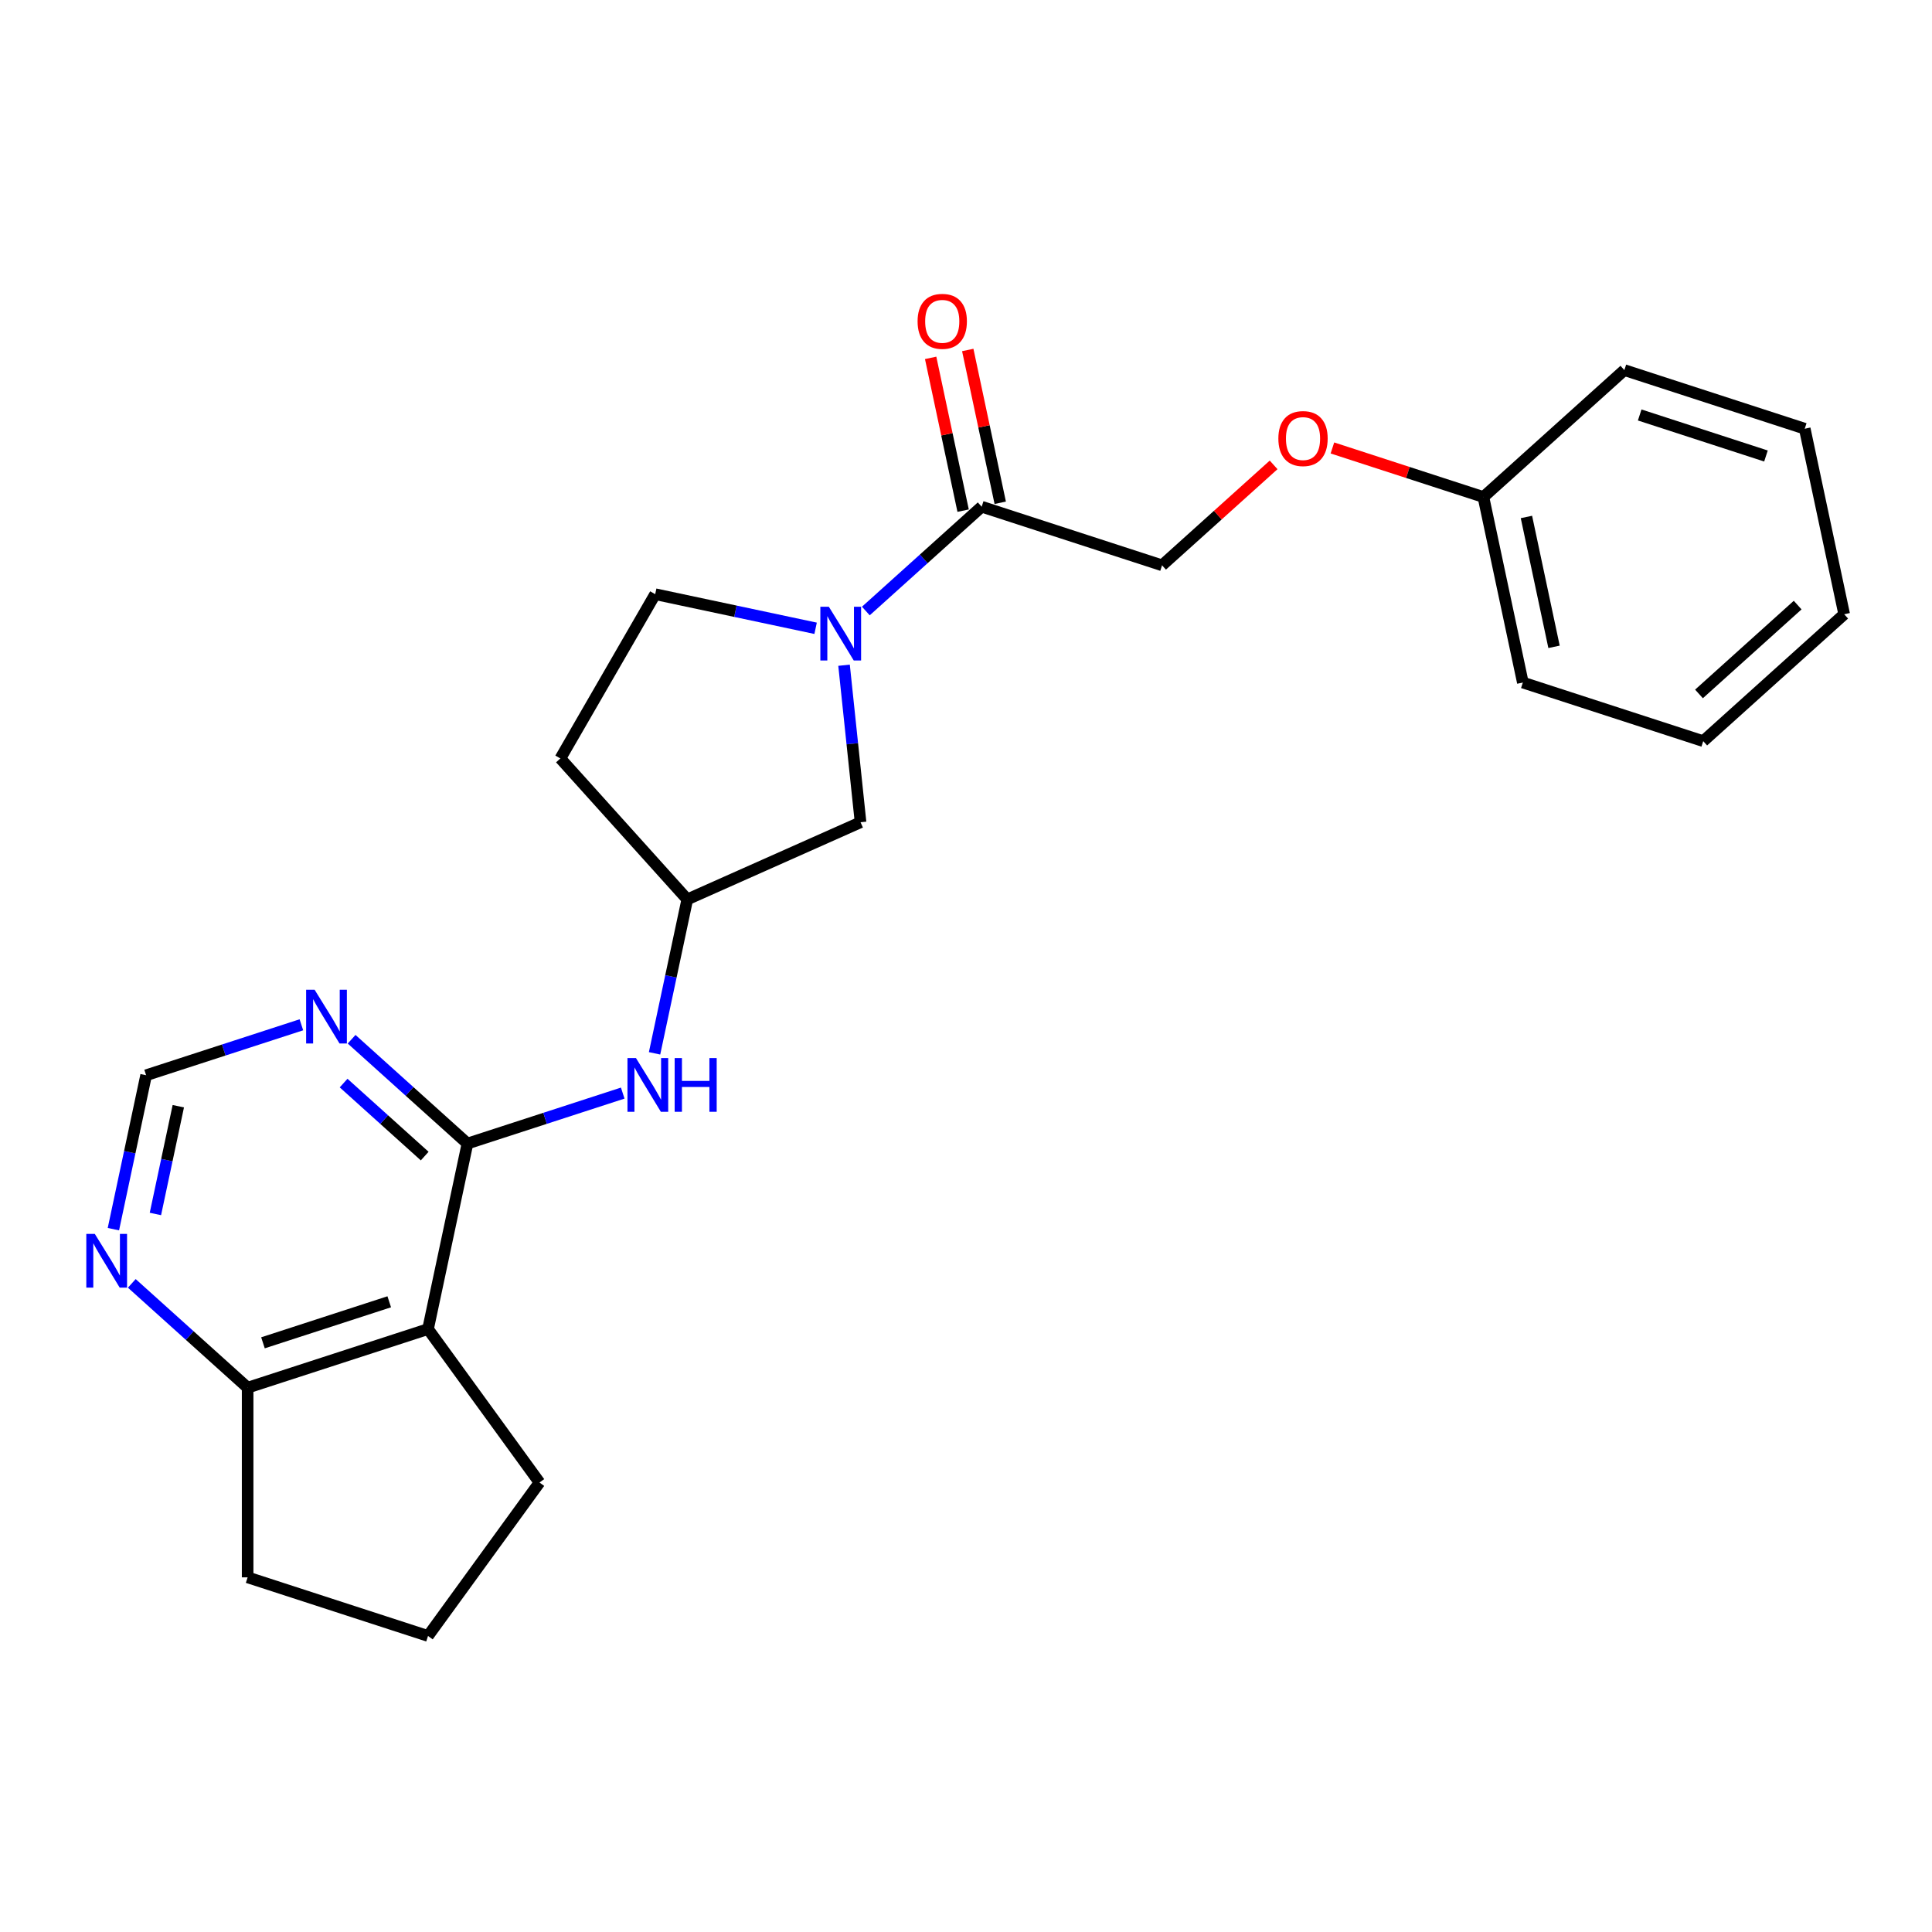 <?xml version='1.0' encoding='iso-8859-1'?>
<svg version='1.1' baseProfile='full'
              xmlns='http://www.w3.org/2000/svg'
                      xmlns:rdkit='http://www.rdkit.org/xml'
                      xmlns:xlink='http://www.w3.org/1999/xlink'
                  xml:space='preserve'
width='1000px' height='1000px' viewBox='0 0 1000 1000'>
<!-- END OF HEADER -->
<rect style='opacity:1.0;fill:#FFFFFF;stroke:none' width='1000' height='1000' x='0' y='0'> </rect>
<path class='bond-1' d='M 241.954,591.896 L 221.543,687.924' style='fill:none;fill-rule:evenodd;stroke:#000000;stroke-width:6px;stroke-linecap:butt;stroke-linejoin:miter;stroke-opacity:1' />
<path class='bond-3' d='M 241.954,591.896 L 211.974,564.902' style='fill:none;fill-rule:evenodd;stroke:#000000;stroke-width:6px;stroke-linecap:butt;stroke-linejoin:miter;stroke-opacity:1' />
<path class='bond-3' d='M 211.974,564.902 L 181.995,537.908' style='fill:none;fill-rule:evenodd;stroke:#0000FF;stroke-width:6px;stroke-linecap:butt;stroke-linejoin:miter;stroke-opacity:1' />
<path class='bond-3' d='M 219.822,598.389 L 198.836,579.493' style='fill:none;fill-rule:evenodd;stroke:#000000;stroke-width:6px;stroke-linecap:butt;stroke-linejoin:miter;stroke-opacity:1' />
<path class='bond-3' d='M 198.836,579.493 L 177.851,560.598' style='fill:none;fill-rule:evenodd;stroke:#0000FF;stroke-width:6px;stroke-linecap:butt;stroke-linejoin:miter;stroke-opacity:1' />
<path class='bond-4' d='M 241.954,591.896 L 282.139,578.839' style='fill:none;fill-rule:evenodd;stroke:#000000;stroke-width:6px;stroke-linecap:butt;stroke-linejoin:miter;stroke-opacity:1' />
<path class='bond-4' d='M 282.139,578.839 L 322.324,565.782' style='fill:none;fill-rule:evenodd;stroke:#0000FF;stroke-width:6px;stroke-linecap:butt;stroke-linejoin:miter;stroke-opacity:1' />
<path class='bond-0' d='M 436.877,344.32 L 441.148,384.96' style='fill:none;fill-rule:evenodd;stroke:#0000FF;stroke-width:6px;stroke-linecap:butt;stroke-linejoin:miter;stroke-opacity:1' />
<path class='bond-0' d='M 441.148,384.96 L 445.42,425.6' style='fill:none;fill-rule:evenodd;stroke:#000000;stroke-width:6px;stroke-linecap:butt;stroke-linejoin:miter;stroke-opacity:1' />
<path class='bond-2' d='M 448.156,316.26 L 478.135,289.267' style='fill:none;fill-rule:evenodd;stroke:#0000FF;stroke-width:6px;stroke-linecap:butt;stroke-linejoin:miter;stroke-opacity:1' />
<path class='bond-2' d='M 478.135,289.267 L 508.115,262.273' style='fill:none;fill-rule:evenodd;stroke:#000000;stroke-width:6px;stroke-linecap:butt;stroke-linejoin:miter;stroke-opacity:1' />
<path class='bond-26' d='M 422.16,325.201 L 380.645,316.377' style='fill:none;fill-rule:evenodd;stroke:#0000FF;stroke-width:6px;stroke-linecap:butt;stroke-linejoin:miter;stroke-opacity:1' />
<path class='bond-26' d='M 380.645,316.377 L 339.13,307.553' style='fill:none;fill-rule:evenodd;stroke:#000000;stroke-width:6px;stroke-linecap:butt;stroke-linejoin:miter;stroke-opacity:1' />
<path class='bond-5' d='M 221.543,687.924 L 128.174,718.261' style='fill:none;fill-rule:evenodd;stroke:#000000;stroke-width:6px;stroke-linecap:butt;stroke-linejoin:miter;stroke-opacity:1' />
<path class='bond-5' d='M 201.47,673.801 L 136.112,695.037' style='fill:none;fill-rule:evenodd;stroke:#000000;stroke-width:6px;stroke-linecap:butt;stroke-linejoin:miter;stroke-opacity:1' />
<path class='bond-15' d='M 221.543,687.924 L 279.247,767.348' style='fill:none;fill-rule:evenodd;stroke:#000000;stroke-width:6px;stroke-linecap:butt;stroke-linejoin:miter;stroke-opacity:1' />
<path class='bond-11' d='M 508.115,262.273 L 601.483,292.61' style='fill:none;fill-rule:evenodd;stroke:#000000;stroke-width:6px;stroke-linecap:butt;stroke-linejoin:miter;stroke-opacity:1' />
<path class='bond-12' d='M 517.718,260.232 L 509.313,220.69' style='fill:none;fill-rule:evenodd;stroke:#000000;stroke-width:6px;stroke-linecap:butt;stroke-linejoin:miter;stroke-opacity:1' />
<path class='bond-12' d='M 509.313,220.69 L 500.908,181.149' style='fill:none;fill-rule:evenodd;stroke:#FF0000;stroke-width:6px;stroke-linecap:butt;stroke-linejoin:miter;stroke-opacity:1' />
<path class='bond-12' d='M 498.512,264.314 L 490.107,224.773' style='fill:none;fill-rule:evenodd;stroke:#000000;stroke-width:6px;stroke-linecap:butt;stroke-linejoin:miter;stroke-opacity:1' />
<path class='bond-12' d='M 490.107,224.773 L 481.702,185.231' style='fill:none;fill-rule:evenodd;stroke:#FF0000;stroke-width:6px;stroke-linecap:butt;stroke-linejoin:miter;stroke-opacity:1' />
<path class='bond-8' d='M 155.999,530.428 L 115.814,543.485' style='fill:none;fill-rule:evenodd;stroke:#0000FF;stroke-width:6px;stroke-linecap:butt;stroke-linejoin:miter;stroke-opacity:1' />
<path class='bond-8' d='M 115.814,543.485 L 75.629,556.542' style='fill:none;fill-rule:evenodd;stroke:#000000;stroke-width:6px;stroke-linecap:butt;stroke-linejoin:miter;stroke-opacity:1' />
<path class='bond-10' d='M 338.799,545.203 L 347.266,505.367' style='fill:none;fill-rule:evenodd;stroke:#0000FF;stroke-width:6px;stroke-linecap:butt;stroke-linejoin:miter;stroke-opacity:1' />
<path class='bond-10' d='M 347.266,505.367 L 355.734,465.53' style='fill:none;fill-rule:evenodd;stroke:#000000;stroke-width:6px;stroke-linecap:butt;stroke-linejoin:miter;stroke-opacity:1' />
<path class='bond-18' d='M 128.174,718.261 L 128.174,816.434' style='fill:none;fill-rule:evenodd;stroke:#000000;stroke-width:6px;stroke-linecap:butt;stroke-linejoin:miter;stroke-opacity:1' />
<path class='bond-24' d='M 128.174,718.261 L 98.195,691.267' style='fill:none;fill-rule:evenodd;stroke:#000000;stroke-width:6px;stroke-linecap:butt;stroke-linejoin:miter;stroke-opacity:1' />
<path class='bond-24' d='M 98.195,691.267 L 68.215,664.274' style='fill:none;fill-rule:evenodd;stroke:#0000FF;stroke-width:6px;stroke-linecap:butt;stroke-linejoin:miter;stroke-opacity:1' />
<path class='bond-6' d='M 58.694,636.214 L 67.161,596.378' style='fill:none;fill-rule:evenodd;stroke:#0000FF;stroke-width:6px;stroke-linecap:butt;stroke-linejoin:miter;stroke-opacity:1' />
<path class='bond-6' d='M 67.161,596.378 L 75.629,556.542' style='fill:none;fill-rule:evenodd;stroke:#000000;stroke-width:6px;stroke-linecap:butt;stroke-linejoin:miter;stroke-opacity:1' />
<path class='bond-6' d='M 80.439,628.346 L 86.367,600.461' style='fill:none;fill-rule:evenodd;stroke:#0000FF;stroke-width:6px;stroke-linecap:butt;stroke-linejoin:miter;stroke-opacity:1' />
<path class='bond-6' d='M 86.367,600.461 L 92.294,572.575' style='fill:none;fill-rule:evenodd;stroke:#000000;stroke-width:6px;stroke-linecap:butt;stroke-linejoin:miter;stroke-opacity:1' />
<path class='bond-7' d='M 445.42,425.6 L 355.734,465.53' style='fill:none;fill-rule:evenodd;stroke:#000000;stroke-width:6px;stroke-linecap:butt;stroke-linejoin:miter;stroke-opacity:1' />
<path class='bond-9' d='M 339.13,307.553 L 290.043,392.573' style='fill:none;fill-rule:evenodd;stroke:#000000;stroke-width:6px;stroke-linecap:butt;stroke-linejoin:miter;stroke-opacity:1' />
<path class='bond-13' d='M 355.734,465.53 L 290.043,392.573' style='fill:none;fill-rule:evenodd;stroke:#000000;stroke-width:6px;stroke-linecap:butt;stroke-linejoin:miter;stroke-opacity:1' />
<path class='bond-14' d='M 601.483,292.61 L 630.353,266.616' style='fill:none;fill-rule:evenodd;stroke:#000000;stroke-width:6px;stroke-linecap:butt;stroke-linejoin:miter;stroke-opacity:1' />
<path class='bond-14' d='M 630.353,266.616 L 659.223,240.621' style='fill:none;fill-rule:evenodd;stroke:#FF0000;stroke-width:6px;stroke-linecap:butt;stroke-linejoin:miter;stroke-opacity:1' />
<path class='bond-16' d='M 689.657,231.864 L 728.733,244.56' style='fill:none;fill-rule:evenodd;stroke:#FF0000;stroke-width:6px;stroke-linecap:butt;stroke-linejoin:miter;stroke-opacity:1' />
<path class='bond-16' d='M 728.733,244.56 L 767.809,257.257' style='fill:none;fill-rule:evenodd;stroke:#000000;stroke-width:6px;stroke-linecap:butt;stroke-linejoin:miter;stroke-opacity:1' />
<path class='bond-17' d='M 279.247,767.348 L 221.543,846.772' style='fill:none;fill-rule:evenodd;stroke:#000000;stroke-width:6px;stroke-linecap:butt;stroke-linejoin:miter;stroke-opacity:1' />
<path class='bond-19' d='M 767.809,257.257 L 788.22,353.285' style='fill:none;fill-rule:evenodd;stroke:#000000;stroke-width:6px;stroke-linecap:butt;stroke-linejoin:miter;stroke-opacity:1' />
<path class='bond-19' d='M 790.076,267.579 L 804.364,334.798' style='fill:none;fill-rule:evenodd;stroke:#000000;stroke-width:6px;stroke-linecap:butt;stroke-linejoin:miter;stroke-opacity:1' />
<path class='bond-20' d='M 767.809,257.257 L 840.766,191.566' style='fill:none;fill-rule:evenodd;stroke:#000000;stroke-width:6px;stroke-linecap:butt;stroke-linejoin:miter;stroke-opacity:1' />
<path class='bond-25' d='M 221.543,846.772 L 128.174,816.434' style='fill:none;fill-rule:evenodd;stroke:#000000;stroke-width:6px;stroke-linecap:butt;stroke-linejoin:miter;stroke-opacity:1' />
<path class='bond-22' d='M 788.22,353.285 L 881.588,383.622' style='fill:none;fill-rule:evenodd;stroke:#000000;stroke-width:6px;stroke-linecap:butt;stroke-linejoin:miter;stroke-opacity:1' />
<path class='bond-21' d='M 840.766,191.566 L 934.134,221.903' style='fill:none;fill-rule:evenodd;stroke:#000000;stroke-width:6px;stroke-linecap:butt;stroke-linejoin:miter;stroke-opacity:1' />
<path class='bond-21' d='M 848.703,214.79 L 914.061,236.026' style='fill:none;fill-rule:evenodd;stroke:#000000;stroke-width:6px;stroke-linecap:butt;stroke-linejoin:miter;stroke-opacity:1' />
<path class='bond-23' d='M 934.134,221.903 L 954.545,317.931' style='fill:none;fill-rule:evenodd;stroke:#000000;stroke-width:6px;stroke-linecap:butt;stroke-linejoin:miter;stroke-opacity:1' />
<path class='bond-27' d='M 881.588,383.622 L 954.545,317.931' style='fill:none;fill-rule:evenodd;stroke:#000000;stroke-width:6px;stroke-linecap:butt;stroke-linejoin:miter;stroke-opacity:1' />
<path class='bond-27' d='M 879.394,359.177 L 930.464,313.194' style='fill:none;fill-rule:evenodd;stroke:#000000;stroke-width:6px;stroke-linecap:butt;stroke-linejoin:miter;stroke-opacity:1' />
<path  class='atom-1' d='M 429.012 314.063
L 438.123 328.789
Q 439.026 330.242, 440.479 332.873
Q 441.932 335.504, 442.01 335.661
L 442.01 314.063
L 445.701 314.063
L 445.701 341.865
L 441.892 341.865
L 432.114 325.765
Q 430.975 323.88, 429.758 321.72
Q 428.58 319.56, 428.227 318.893
L 428.227 341.865
L 424.614 341.865
L 424.614 314.063
L 429.012 314.063
' fill='#0000FF'/>
<path  class='atom-4' d='M 162.851 512.303
L 171.962 527.029
Q 172.865 528.482, 174.318 531.113
Q 175.771 533.745, 175.849 533.902
L 175.849 512.303
L 179.541 512.303
L 179.541 540.106
L 175.732 540.106
L 165.954 524.006
Q 164.815 522.121, 163.597 519.961
Q 162.419 517.801, 162.066 517.134
L 162.066 540.106
L 158.453 540.106
L 158.453 512.303
L 162.851 512.303
' fill='#0000FF'/>
<path  class='atom-5' d='M 329.177 547.657
L 338.287 562.383
Q 339.19 563.836, 340.643 566.467
Q 342.096 569.098, 342.175 569.255
L 342.175 547.657
L 345.866 547.657
L 345.866 575.46
L 342.057 575.46
L 332.279 559.359
Q 331.14 557.474, 329.923 555.315
Q 328.745 553.155, 328.391 552.487
L 328.391 575.46
L 324.779 575.46
L 324.779 547.657
L 329.177 547.657
' fill='#0000FF'/>
<path  class='atom-5' d='M 349.204 547.657
L 352.974 547.657
L 352.974 559.477
L 367.189 559.477
L 367.189 547.657
L 370.959 547.657
L 370.959 575.46
L 367.189 575.46
L 367.189 562.619
L 352.974 562.619
L 352.974 575.46
L 349.204 575.46
L 349.204 547.657
' fill='#0000FF'/>
<path  class='atom-7' d='M 49.071 638.669
L 58.182 653.395
Q 59.085 654.848, 60.538 657.479
Q 61.991 660.11, 62.07 660.267
L 62.07 638.669
L 65.761 638.669
L 65.761 666.471
L 61.952 666.471
L 52.174 650.371
Q 51.035 648.486, 49.818 646.326
Q 48.639 644.166, 48.286 643.499
L 48.286 666.471
L 44.673 666.471
L 44.673 638.669
L 49.071 638.669
' fill='#0000FF'/>
<path  class='atom-13' d='M 474.941 166.324
Q 474.941 159.648, 478.239 155.917
Q 481.538 152.187, 487.703 152.187
Q 493.869 152.187, 497.167 155.917
Q 500.466 159.648, 500.466 166.324
Q 500.466 173.078, 497.128 176.926
Q 493.79 180.736, 487.703 180.736
Q 481.577 180.736, 478.239 176.926
Q 474.941 173.117, 474.941 166.324
M 487.703 177.594
Q 491.944 177.594, 494.222 174.767
Q 496.539 171.9, 496.539 166.324
Q 496.539 160.865, 494.222 158.116
Q 491.944 155.328, 487.703 155.328
Q 483.462 155.328, 481.145 158.077
Q 478.868 160.826, 478.868 166.324
Q 478.868 171.939, 481.145 174.767
Q 483.462 177.594, 487.703 177.594
' fill='#FF0000'/>
<path  class='atom-15' d='M 661.678 226.998
Q 661.678 220.322, 664.976 216.592
Q 668.275 212.861, 674.44 212.861
Q 680.605 212.861, 683.904 216.592
Q 687.203 220.322, 687.203 226.998
Q 687.203 233.753, 683.865 237.601
Q 680.527 241.41, 674.44 241.41
Q 668.314 241.41, 664.976 237.601
Q 661.678 233.792, 661.678 226.998
M 674.44 238.269
Q 678.681 238.269, 680.959 235.441
Q 683.276 232.574, 683.276 226.998
Q 683.276 221.54, 680.959 218.791
Q 678.681 216.003, 674.44 216.003
Q 670.199 216.003, 667.882 218.752
Q 665.605 221.5, 665.605 226.998
Q 665.605 232.614, 667.882 235.441
Q 670.199 238.269, 674.44 238.269
' fill='#FF0000'/>
</svg>
